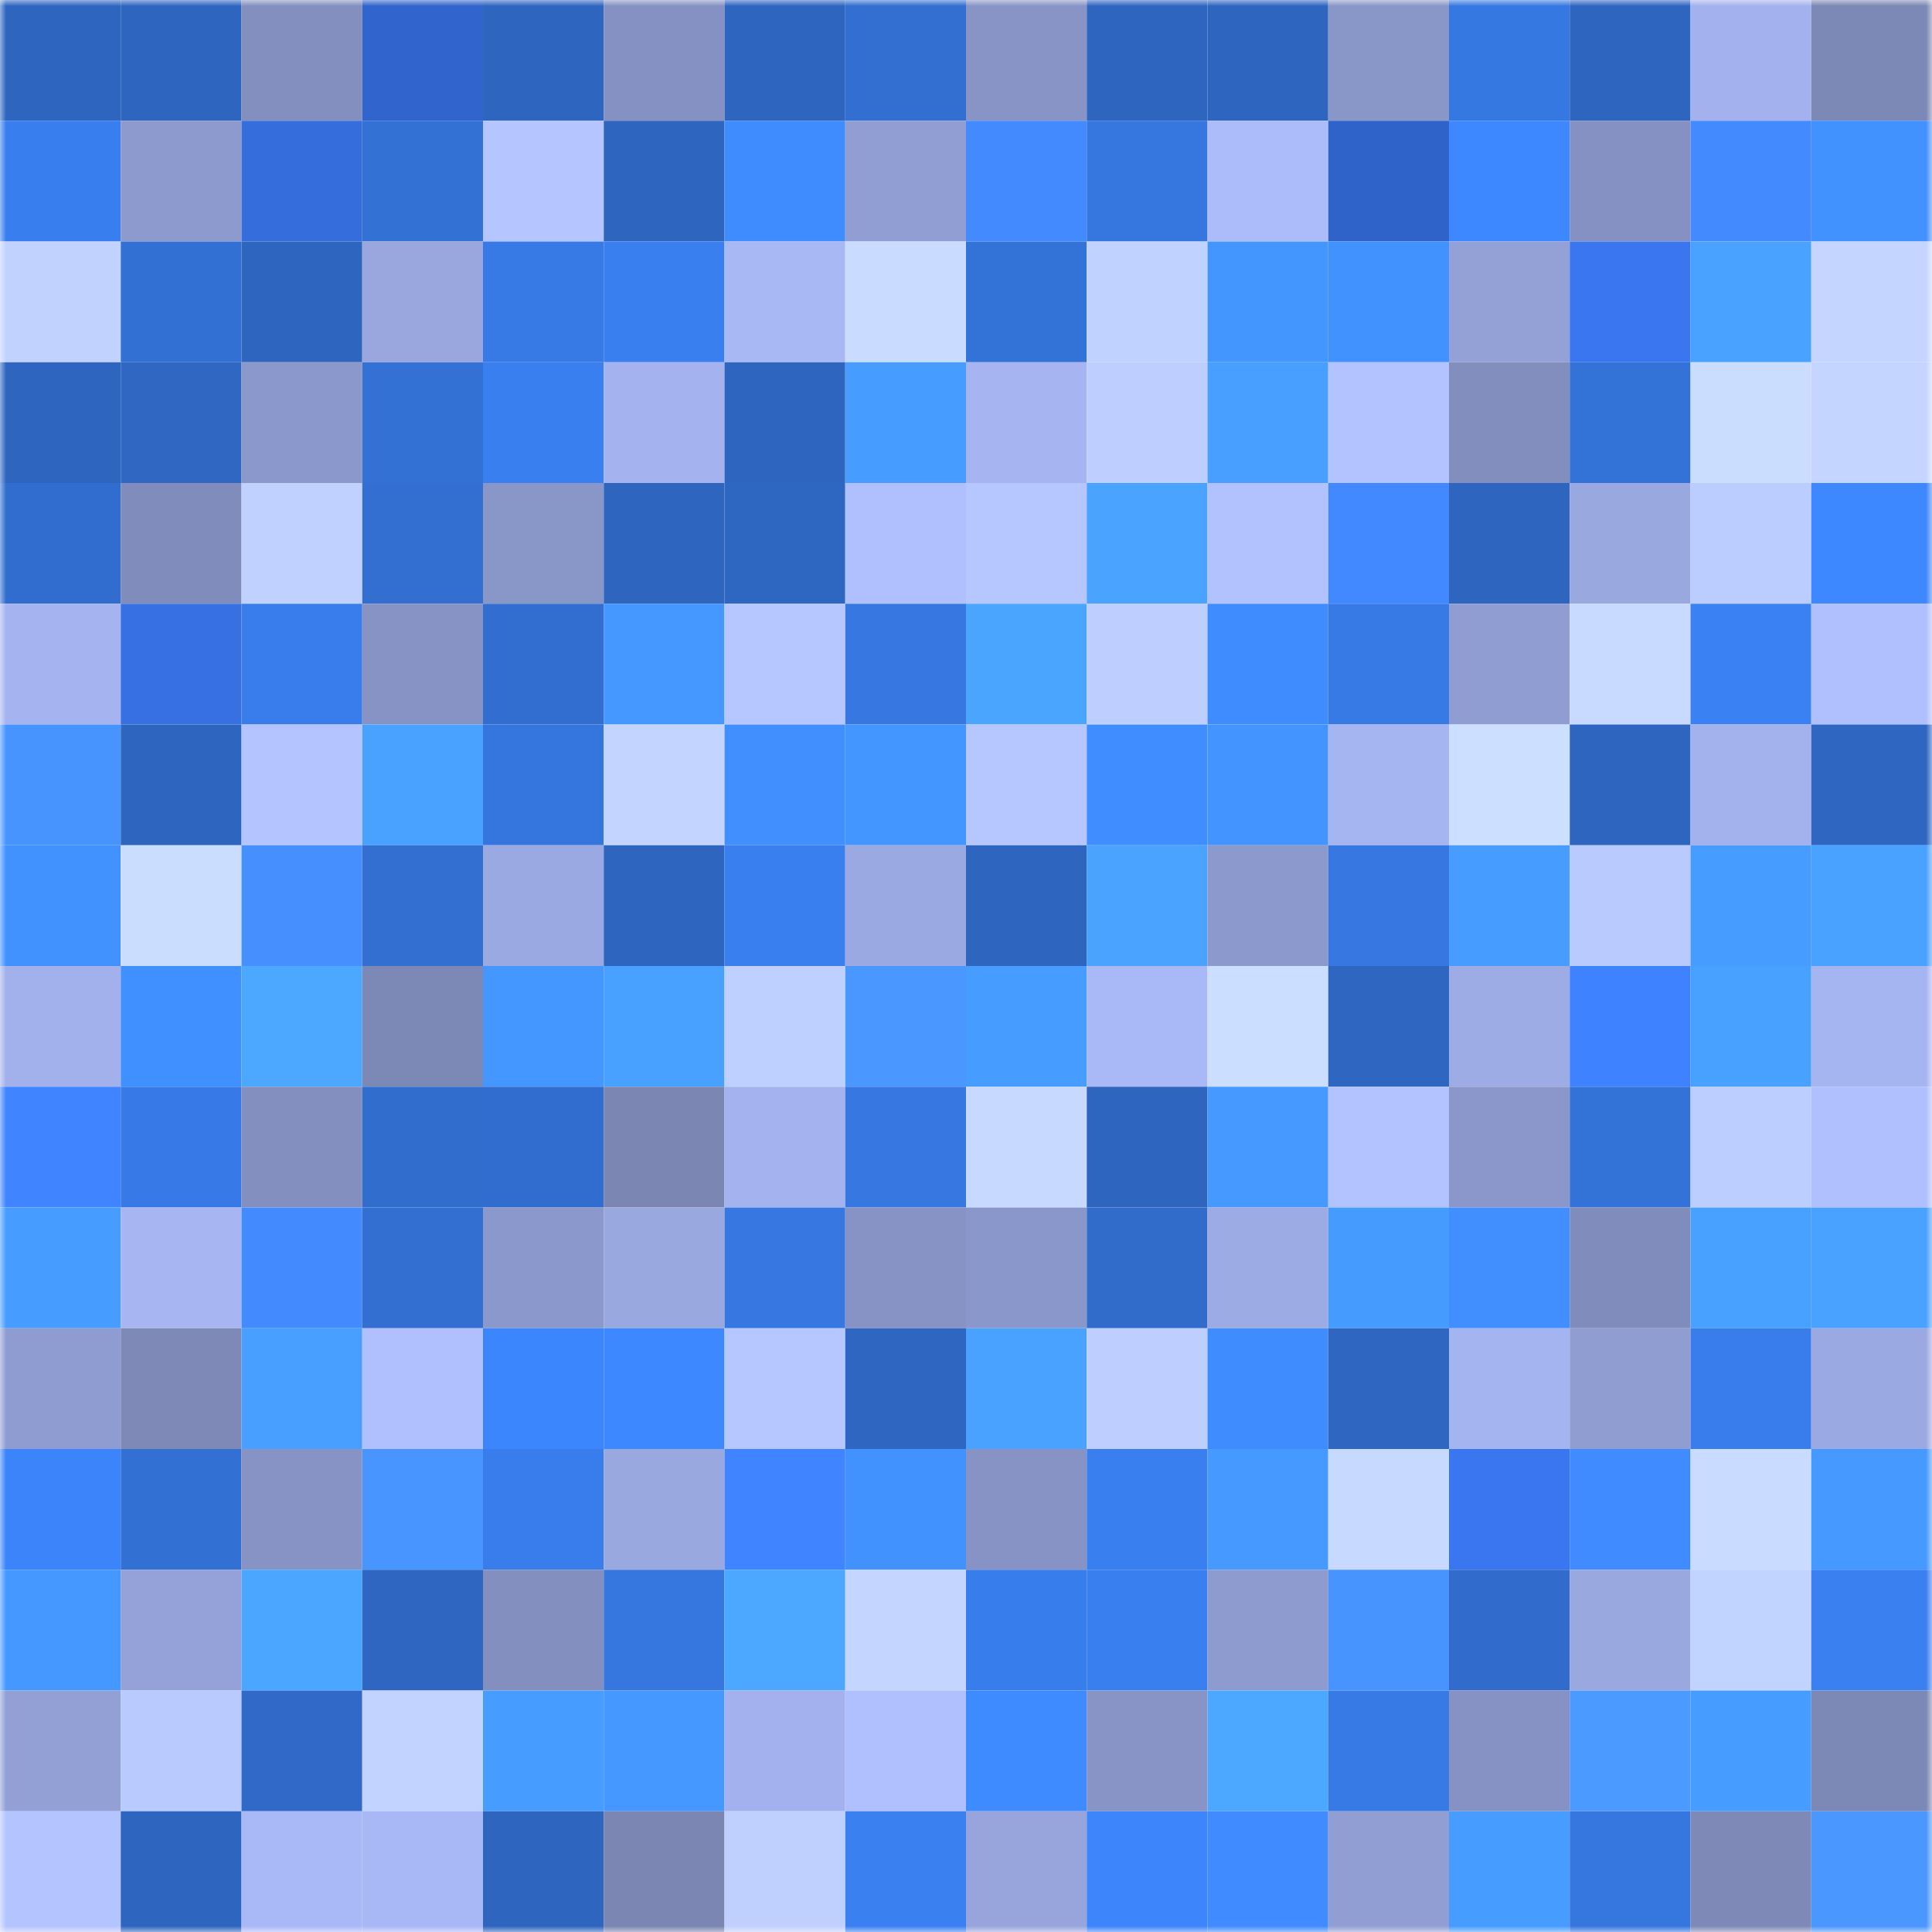 <svg viewBox="0 0 160 160" fill="none" role="img" xmlns="http://www.w3.org/2000/svg" width="240" height="240" name="basenames%2Coldone.base.eth"><mask id="1900659530" mask-type="alpha" maskUnits="userSpaceOnUse" x="0" y="0" width="160" height="160"><rect width="160" height="160" fill="#FFFFFF"></rect></mask><g mask="url(#1900659530)"><rect x="0" y="0" width="10" height="10" fill="#2e65bf"></rect><rect x="10" y="0" width="10" height="10" fill="#2e65bf"></rect><rect x="20" y="0" width="10" height="10" fill="#838fbf"></rect><rect x="30" y="0" width="10" height="10" fill="#3165cd"></rect><rect x="40" y="0" width="10" height="10" fill="#2e65bf"></rect><rect x="50" y="0" width="10" height="10" fill="#8591c2"></rect><rect x="60" y="0" width="10" height="10" fill="#2e65bf"></rect><rect x="70" y="0" width="10" height="10" fill="#326fd1"></rect><rect x="80" y="0" width="10" height="10" fill="#8794c5"></rect><rect x="90" y="0" width="10" height="10" fill="#2e65bf"></rect><rect x="100" y="0" width="10" height="10" fill="#2e65bf"></rect><rect x="110" y="0" width="10" height="10" fill="#8996c8"></rect><rect x="120" y="0" width="10" height="10" fill="#3678e2"></rect><rect x="130" y="0" width="10" height="10" fill="#2e65bf"></rect><rect x="140" y="0" width="10" height="10" fill="#a3b2ee"></rect><rect x="150" y="0" width="10" height="10" fill="#7c88b5"></rect><rect x="0" y="10" width="10" height="10" fill="#397eef"></rect><rect x="10" y="10" width="10" height="10" fill="#8d9acd"></rect><rect x="20" y="10" width="10" height="10" fill="#356ddc"></rect><rect x="30" y="10" width="10" height="10" fill="#3371d5"></rect><rect x="40" y="10" width="10" height="10" fill="#b4c5ff"></rect><rect x="50" y="10" width="10" height="10" fill="#2e65bf"></rect><rect x="60" y="10" width="10" height="10" fill="#3f8cff"></rect><rect x="70" y="10" width="10" height="10" fill="#919ed3"></rect><rect x="80" y="10" width="10" height="10" fill="#438aff"></rect><rect x="90" y="10" width="10" height="10" fill="#3576df"></rect><rect x="100" y="10" width="10" height="10" fill="#acbbfa"></rect><rect x="110" y="10" width="10" height="10" fill="#3063c9"></rect><rect x="120" y="10" width="10" height="10" fill="#3d87ff"></rect><rect x="130" y="10" width="10" height="10" fill="#8591c2"></rect><rect x="140" y="10" width="10" height="10" fill="#438aff"></rect><rect x="150" y="10" width="10" height="10" fill="#4191ff"></rect><rect x="0" y="20" width="10" height="10" fill="#c1d2ff"></rect><rect x="10" y="20" width="10" height="10" fill="#3370d3"></rect><rect x="20" y="20" width="10" height="10" fill="#2e65bf"></rect><rect x="30" y="20" width="10" height="10" fill="#99a7de"></rect><rect x="40" y="20" width="10" height="10" fill="#377ae6"></rect><rect x="50" y="20" width="10" height="10" fill="#397fef"></rect><rect x="60" y="20" width="10" height="10" fill="#a8b8f5"></rect><rect x="70" y="20" width="10" height="10" fill="#c9dcff"></rect><rect x="80" y="20" width="10" height="10" fill="#3372d7"></rect><rect x="90" y="20" width="10" height="10" fill="#c0d2ff"></rect><rect x="100" y="20" width="10" height="10" fill="#4496ff"></rect><rect x="110" y="20" width="10" height="10" fill="#4191ff"></rect><rect x="120" y="20" width="10" height="10" fill="#93a1d7"></rect><rect x="130" y="20" width="10" height="10" fill="#3976ef"></rect><rect x="140" y="20" width="10" height="10" fill="#49a2ff"></rect><rect x="150" y="20" width="10" height="10" fill="#c4d6ff"></rect><rect x="0" y="30" width="10" height="10" fill="#2e65bf"></rect><rect x="10" y="30" width="10" height="10" fill="#2f67c3"></rect><rect x="20" y="30" width="10" height="10" fill="#8b98cb"></rect><rect x="30" y="30" width="10" height="10" fill="#3371d5"></rect><rect x="40" y="30" width="10" height="10" fill="#397ff0"></rect><rect x="50" y="30" width="10" height="10" fill="#a4b3ef"></rect><rect x="60" y="30" width="10" height="10" fill="#2e65bf"></rect><rect x="70" y="30" width="10" height="10" fill="#479dff"></rect><rect x="80" y="30" width="10" height="10" fill="#a6b5f2"></rect><rect x="90" y="30" width="10" height="10" fill="#becfff"></rect><rect x="100" y="30" width="10" height="10" fill="#489fff"></rect><rect x="110" y="30" width="10" height="10" fill="#b2c3ff"></rect><rect x="120" y="30" width="10" height="10" fill="#828ebe"></rect><rect x="130" y="30" width="10" height="10" fill="#3372d7"></rect><rect x="140" y="30" width="10" height="10" fill="#cbddff"></rect><rect x="150" y="30" width="10" height="10" fill="#c4d6ff"></rect><rect x="0" y="40" width="10" height="10" fill="#316dce"></rect><rect x="10" y="40" width="10" height="10" fill="#808cbb"></rect><rect x="20" y="40" width="10" height="10" fill="#c0d1ff"></rect><rect x="30" y="40" width="10" height="10" fill="#326fd1"></rect><rect x="40" y="40" width="10" height="10" fill="#8996c8"></rect><rect x="50" y="40" width="10" height="10" fill="#2e65bf"></rect><rect x="60" y="40" width="10" height="10" fill="#2e67c2"></rect><rect x="70" y="40" width="10" height="10" fill="#b0c0ff"></rect><rect x="80" y="40" width="10" height="10" fill="#b6c7ff"></rect><rect x="90" y="40" width="10" height="10" fill="#49a3ff"></rect><rect x="100" y="40" width="10" height="10" fill="#b1c2ff"></rect><rect x="110" y="40" width="10" height="10" fill="#4289ff"></rect><rect x="120" y="40" width="10" height="10" fill="#2e65bf"></rect><rect x="130" y="40" width="10" height="10" fill="#9aa8e0"></rect><rect x="140" y="40" width="10" height="10" fill="#bbccff"></rect><rect x="150" y="40" width="10" height="10" fill="#3e88ff"></rect><rect x="0" y="50" width="10" height="10" fill="#a5b4f0"></rect><rect x="10" y="50" width="10" height="10" fill="#3670e3"></rect><rect x="20" y="50" width="10" height="10" fill="#397dec"></rect><rect x="30" y="50" width="10" height="10" fill="#8793c4"></rect><rect x="40" y="50" width="10" height="10" fill="#326ed0"></rect><rect x="50" y="50" width="10" height="10" fill="#4598ff"></rect><rect x="60" y="50" width="10" height="10" fill="#b6c6ff"></rect><rect x="70" y="50" width="10" height="10" fill="#3677e1"></rect><rect x="80" y="50" width="10" height="10" fill="#4aa5ff"></rect><rect x="90" y="50" width="10" height="10" fill="#becfff"></rect><rect x="100" y="50" width="10" height="10" fill="#3f8cff"></rect><rect x="110" y="50" width="10" height="10" fill="#3779e5"></rect><rect x="120" y="50" width="10" height="10" fill="#909dd2"></rect><rect x="130" y="50" width="10" height="10" fill="#c8daff"></rect><rect x="140" y="50" width="10" height="10" fill="#3a81f3"></rect><rect x="150" y="50" width="10" height="10" fill="#b0c0ff"></rect><rect x="0" y="60" width="10" height="10" fill="#4894ff"></rect><rect x="10" y="60" width="10" height="10" fill="#2e65bf"></rect><rect x="20" y="60" width="10" height="10" fill="#b3c4ff"></rect><rect x="30" y="60" width="10" height="10" fill="#49a2ff"></rect><rect x="40" y="60" width="10" height="10" fill="#3575de"></rect><rect x="50" y="60" width="10" height="10" fill="#c3d5ff"></rect><rect x="60" y="60" width="10" height="10" fill="#418fff"></rect><rect x="70" y="60" width="10" height="10" fill="#4395ff"></rect><rect x="80" y="60" width="10" height="10" fill="#b6c7ff"></rect><rect x="90" y="60" width="10" height="10" fill="#408dff"></rect><rect x="100" y="60" width="10" height="10" fill="#4394ff"></rect><rect x="110" y="60" width="10" height="10" fill="#a5b5f1"></rect><rect x="120" y="60" width="10" height="10" fill="#ccdfff"></rect><rect x="130" y="60" width="10" height="10" fill="#2e65bf"></rect><rect x="140" y="60" width="10" height="10" fill="#a3b2ed"></rect><rect x="150" y="60" width="10" height="10" fill="#2e66c1"></rect><rect x="0" y="70" width="10" height="10" fill="#4191ff"></rect><rect x="10" y="70" width="10" height="10" fill="#cbddff"></rect><rect x="20" y="70" width="10" height="10" fill="#458fff"></rect><rect x="30" y="70" width="10" height="10" fill="#326fd1"></rect><rect x="40" y="70" width="10" height="10" fill="#9ba9e2"></rect><rect x="50" y="70" width="10" height="10" fill="#2e65bf"></rect><rect x="60" y="70" width="10" height="10" fill="#397ff0"></rect><rect x="70" y="70" width="10" height="10" fill="#9ba9e2"></rect><rect x="80" y="70" width="10" height="10" fill="#2e65bf"></rect><rect x="90" y="70" width="10" height="10" fill="#49a3ff"></rect><rect x="100" y="70" width="10" height="10" fill="#8c99cd"></rect><rect x="110" y="70" width="10" height="10" fill="#3677e1"></rect><rect x="120" y="70" width="10" height="10" fill="#479dff"></rect><rect x="130" y="70" width="10" height="10" fill="#b9caff"></rect><rect x="140" y="70" width="10" height="10" fill="#479dff"></rect><rect x="150" y="70" width="10" height="10" fill="#49a2ff"></rect><rect x="0" y="80" width="10" height="10" fill="#a2b0eb"></rect><rect x="10" y="80" width="10" height="10" fill="#4190ff"></rect><rect x="20" y="80" width="10" height="10" fill="#4ca8ff"></rect><rect x="30" y="80" width="10" height="10" fill="#7c88b5"></rect><rect x="40" y="80" width="10" height="10" fill="#4497ff"></rect><rect x="50" y="80" width="10" height="10" fill="#49a1ff"></rect><rect x="60" y="80" width="10" height="10" fill="#bed0ff"></rect><rect x="70" y="80" width="10" height="10" fill="#4997ff"></rect><rect x="80" y="80" width="10" height="10" fill="#469cff"></rect><rect x="90" y="80" width="10" height="10" fill="#a9b9f7"></rect><rect x="100" y="80" width="10" height="10" fill="#ccdeff"></rect><rect x="110" y="80" width="10" height="10" fill="#2e66c1"></rect><rect x="120" y="80" width="10" height="10" fill="#9eace6"></rect><rect x="130" y="80" width="10" height="10" fill="#3f82ff"></rect><rect x="140" y="80" width="10" height="10" fill="#48a0ff"></rect><rect x="150" y="80" width="10" height="10" fill="#a5b5f1"></rect><rect x="0" y="90" width="10" height="10" fill="#4085ff"></rect><rect x="10" y="90" width="10" height="10" fill="#377ae7"></rect><rect x="20" y="90" width="10" height="10" fill="#838fbf"></rect><rect x="30" y="90" width="10" height="10" fill="#316dcd"></rect><rect x="40" y="90" width="10" height="10" fill="#316dce"></rect><rect x="50" y="90" width="10" height="10" fill="#7b86b3"></rect><rect x="60" y="90" width="10" height="10" fill="#a4b3ef"></rect><rect x="70" y="90" width="10" height="10" fill="#3677e1"></rect><rect x="80" y="90" width="10" height="10" fill="#c7d9ff"></rect><rect x="90" y="90" width="10" height="10" fill="#2e65bf"></rect><rect x="100" y="90" width="10" height="10" fill="#469aff"></rect><rect x="110" y="90" width="10" height="10" fill="#b2c3ff"></rect><rect x="120" y="90" width="10" height="10" fill="#8b97ca"></rect><rect x="130" y="90" width="10" height="10" fill="#3372d7"></rect><rect x="140" y="90" width="10" height="10" fill="#bccdff"></rect><rect x="150" y="90" width="10" height="10" fill="#b0c0ff"></rect><rect x="0" y="100" width="10" height="10" fill="#479cff"></rect><rect x="10" y="100" width="10" height="10" fill="#a7b6f3"></rect><rect x="20" y="100" width="10" height="10" fill="#438aff"></rect><rect x="30" y="100" width="10" height="10" fill="#326fd1"></rect><rect x="40" y="100" width="10" height="10" fill="#8b98cb"></rect><rect x="50" y="100" width="10" height="10" fill="#9aa8e0"></rect><rect x="60" y="100" width="10" height="10" fill="#3677e1"></rect><rect x="70" y="100" width="10" height="10" fill="#8793c4"></rect><rect x="80" y="100" width="10" height="10" fill="#8a97ca"></rect><rect x="90" y="100" width="10" height="10" fill="#316ccb"></rect><rect x="100" y="100" width="10" height="10" fill="#9dabe5"></rect><rect x="110" y="100" width="10" height="10" fill="#469bff"></rect><rect x="120" y="100" width="10" height="10" fill="#408eff"></rect><rect x="130" y="100" width="10" height="10" fill="#808cbb"></rect><rect x="140" y="100" width="10" height="10" fill="#49a1ff"></rect><rect x="150" y="100" width="10" height="10" fill="#49a2ff"></rect><rect x="0" y="110" width="10" height="10" fill="#8f9cd1"></rect><rect x="10" y="110" width="10" height="10" fill="#7e89b7"></rect><rect x="20" y="110" width="10" height="10" fill="#489fff"></rect><rect x="30" y="110" width="10" height="10" fill="#b0c0ff"></rect><rect x="40" y="110" width="10" height="10" fill="#3c86fd"></rect><rect x="50" y="110" width="10" height="10" fill="#3d87ff"></rect><rect x="60" y="110" width="10" height="10" fill="#b6c6ff"></rect><rect x="70" y="110" width="10" height="10" fill="#2e66c1"></rect><rect x="80" y="110" width="10" height="10" fill="#49a2ff"></rect><rect x="90" y="110" width="10" height="10" fill="#becfff"></rect><rect x="100" y="110" width="10" height="10" fill="#3f8cff"></rect><rect x="110" y="110" width="10" height="10" fill="#2e66c1"></rect><rect x="120" y="110" width="10" height="10" fill="#a4b4f0"></rect><rect x="130" y="110" width="10" height="10" fill="#909dd1"></rect><rect x="140" y="110" width="10" height="10" fill="#397ded"></rect><rect x="150" y="110" width="10" height="10" fill="#9ba9e2"></rect><rect x="0" y="120" width="10" height="10" fill="#3c84fa"></rect><rect x="10" y="120" width="10" height="10" fill="#3370d3"></rect><rect x="20" y="120" width="10" height="10" fill="#8793c5"></rect><rect x="30" y="120" width="10" height="10" fill="#4895ff"></rect><rect x="40" y="120" width="10" height="10" fill="#397ded"></rect><rect x="50" y="120" width="10" height="10" fill="#9aa8e0"></rect><rect x="60" y="120" width="10" height="10" fill="#4084ff"></rect><rect x="70" y="120" width="10" height="10" fill="#4191ff"></rect><rect x="80" y="120" width="10" height="10" fill="#8693c4"></rect><rect x="90" y="120" width="10" height="10" fill="#397fef"></rect><rect x="100" y="120" width="10" height="10" fill="#469aff"></rect><rect x="110" y="120" width="10" height="10" fill="#c7d9ff"></rect><rect x="120" y="120" width="10" height="10" fill="#3976ef"></rect><rect x="130" y="120" width="10" height="10" fill="#3f8bff"></rect><rect x="140" y="120" width="10" height="10" fill="#c9dcff"></rect><rect x="150" y="120" width="10" height="10" fill="#4599ff"></rect><rect x="0" y="130" width="10" height="10" fill="#4498ff"></rect><rect x="10" y="130" width="10" height="10" fill="#95a2d9"></rect><rect x="20" y="130" width="10" height="10" fill="#4ba6ff"></rect><rect x="30" y="130" width="10" height="10" fill="#2e66c1"></rect><rect x="40" y="130" width="10" height="10" fill="#838fbf"></rect><rect x="50" y="130" width="10" height="10" fill="#3576df"></rect><rect x="60" y="130" width="10" height="10" fill="#4ca8ff"></rect><rect x="70" y="130" width="10" height="10" fill="#c4d6ff"></rect><rect x="80" y="130" width="10" height="10" fill="#387dec"></rect><rect x="90" y="130" width="10" height="10" fill="#397fef"></rect><rect x="100" y="130" width="10" height="10" fill="#8e9bcf"></rect><rect x="110" y="130" width="10" height="10" fill="#4793ff"></rect><rect x="120" y="130" width="10" height="10" fill="#316bcb"></rect><rect x="130" y="130" width="10" height="10" fill="#9aa8e0"></rect><rect x="140" y="130" width="10" height="10" fill="#c1d3ff"></rect><rect x="150" y="130" width="10" height="10" fill="#3a80f1"></rect><rect x="0" y="140" width="10" height="10" fill="#92a0d5"></rect><rect x="10" y="140" width="10" height="10" fill="#b9caff"></rect><rect x="20" y="140" width="10" height="10" fill="#3069c7"></rect><rect x="30" y="140" width="10" height="10" fill="#c2d3ff"></rect><rect x="40" y="140" width="10" height="10" fill="#479dff"></rect><rect x="50" y="140" width="10" height="10" fill="#4598ff"></rect><rect x="60" y="140" width="10" height="10" fill="#a3b2ee"></rect><rect x="70" y="140" width="10" height="10" fill="#b0c0ff"></rect><rect x="80" y="140" width="10" height="10" fill="#3e8aff"></rect><rect x="90" y="140" width="10" height="10" fill="#8894c6"></rect><rect x="100" y="140" width="10" height="10" fill="#4ca7ff"></rect><rect x="110" y="140" width="10" height="10" fill="#3779e5"></rect><rect x="120" y="140" width="10" height="10" fill="#8692c3"></rect><rect x="130" y="140" width="10" height="10" fill="#4a9aff"></rect><rect x="140" y="140" width="10" height="10" fill="#479cff"></rect><rect x="150" y="140" width="10" height="10" fill="#7c88b5"></rect><rect x="0" y="150" width="10" height="10" fill="#b4c4ff"></rect><rect x="10" y="150" width="10" height="10" fill="#2e65bf"></rect><rect x="20" y="150" width="10" height="10" fill="#a9b8f6"></rect><rect x="30" y="150" width="10" height="10" fill="#a8b7f5"></rect><rect x="40" y="150" width="10" height="10" fill="#2e65bf"></rect><rect x="50" y="150" width="10" height="10" fill="#7b86b3"></rect><rect x="60" y="150" width="10" height="10" fill="#bfd0ff"></rect><rect x="70" y="150" width="10" height="10" fill="#3a80f1"></rect><rect x="80" y="150" width="10" height="10" fill="#97a5dc"></rect><rect x="90" y="150" width="10" height="10" fill="#3c85fb"></rect><rect x="100" y="150" width="10" height="10" fill="#3f8bff"></rect><rect x="110" y="150" width="10" height="10" fill="#919ed3"></rect><rect x="120" y="150" width="10" height="10" fill="#469cff"></rect><rect x="130" y="150" width="10" height="10" fill="#3576df"></rect><rect x="140" y="150" width="10" height="10" fill="#7e89b7"></rect><rect x="150" y="150" width="10" height="10" fill="#4997ff"></rect></g></svg>